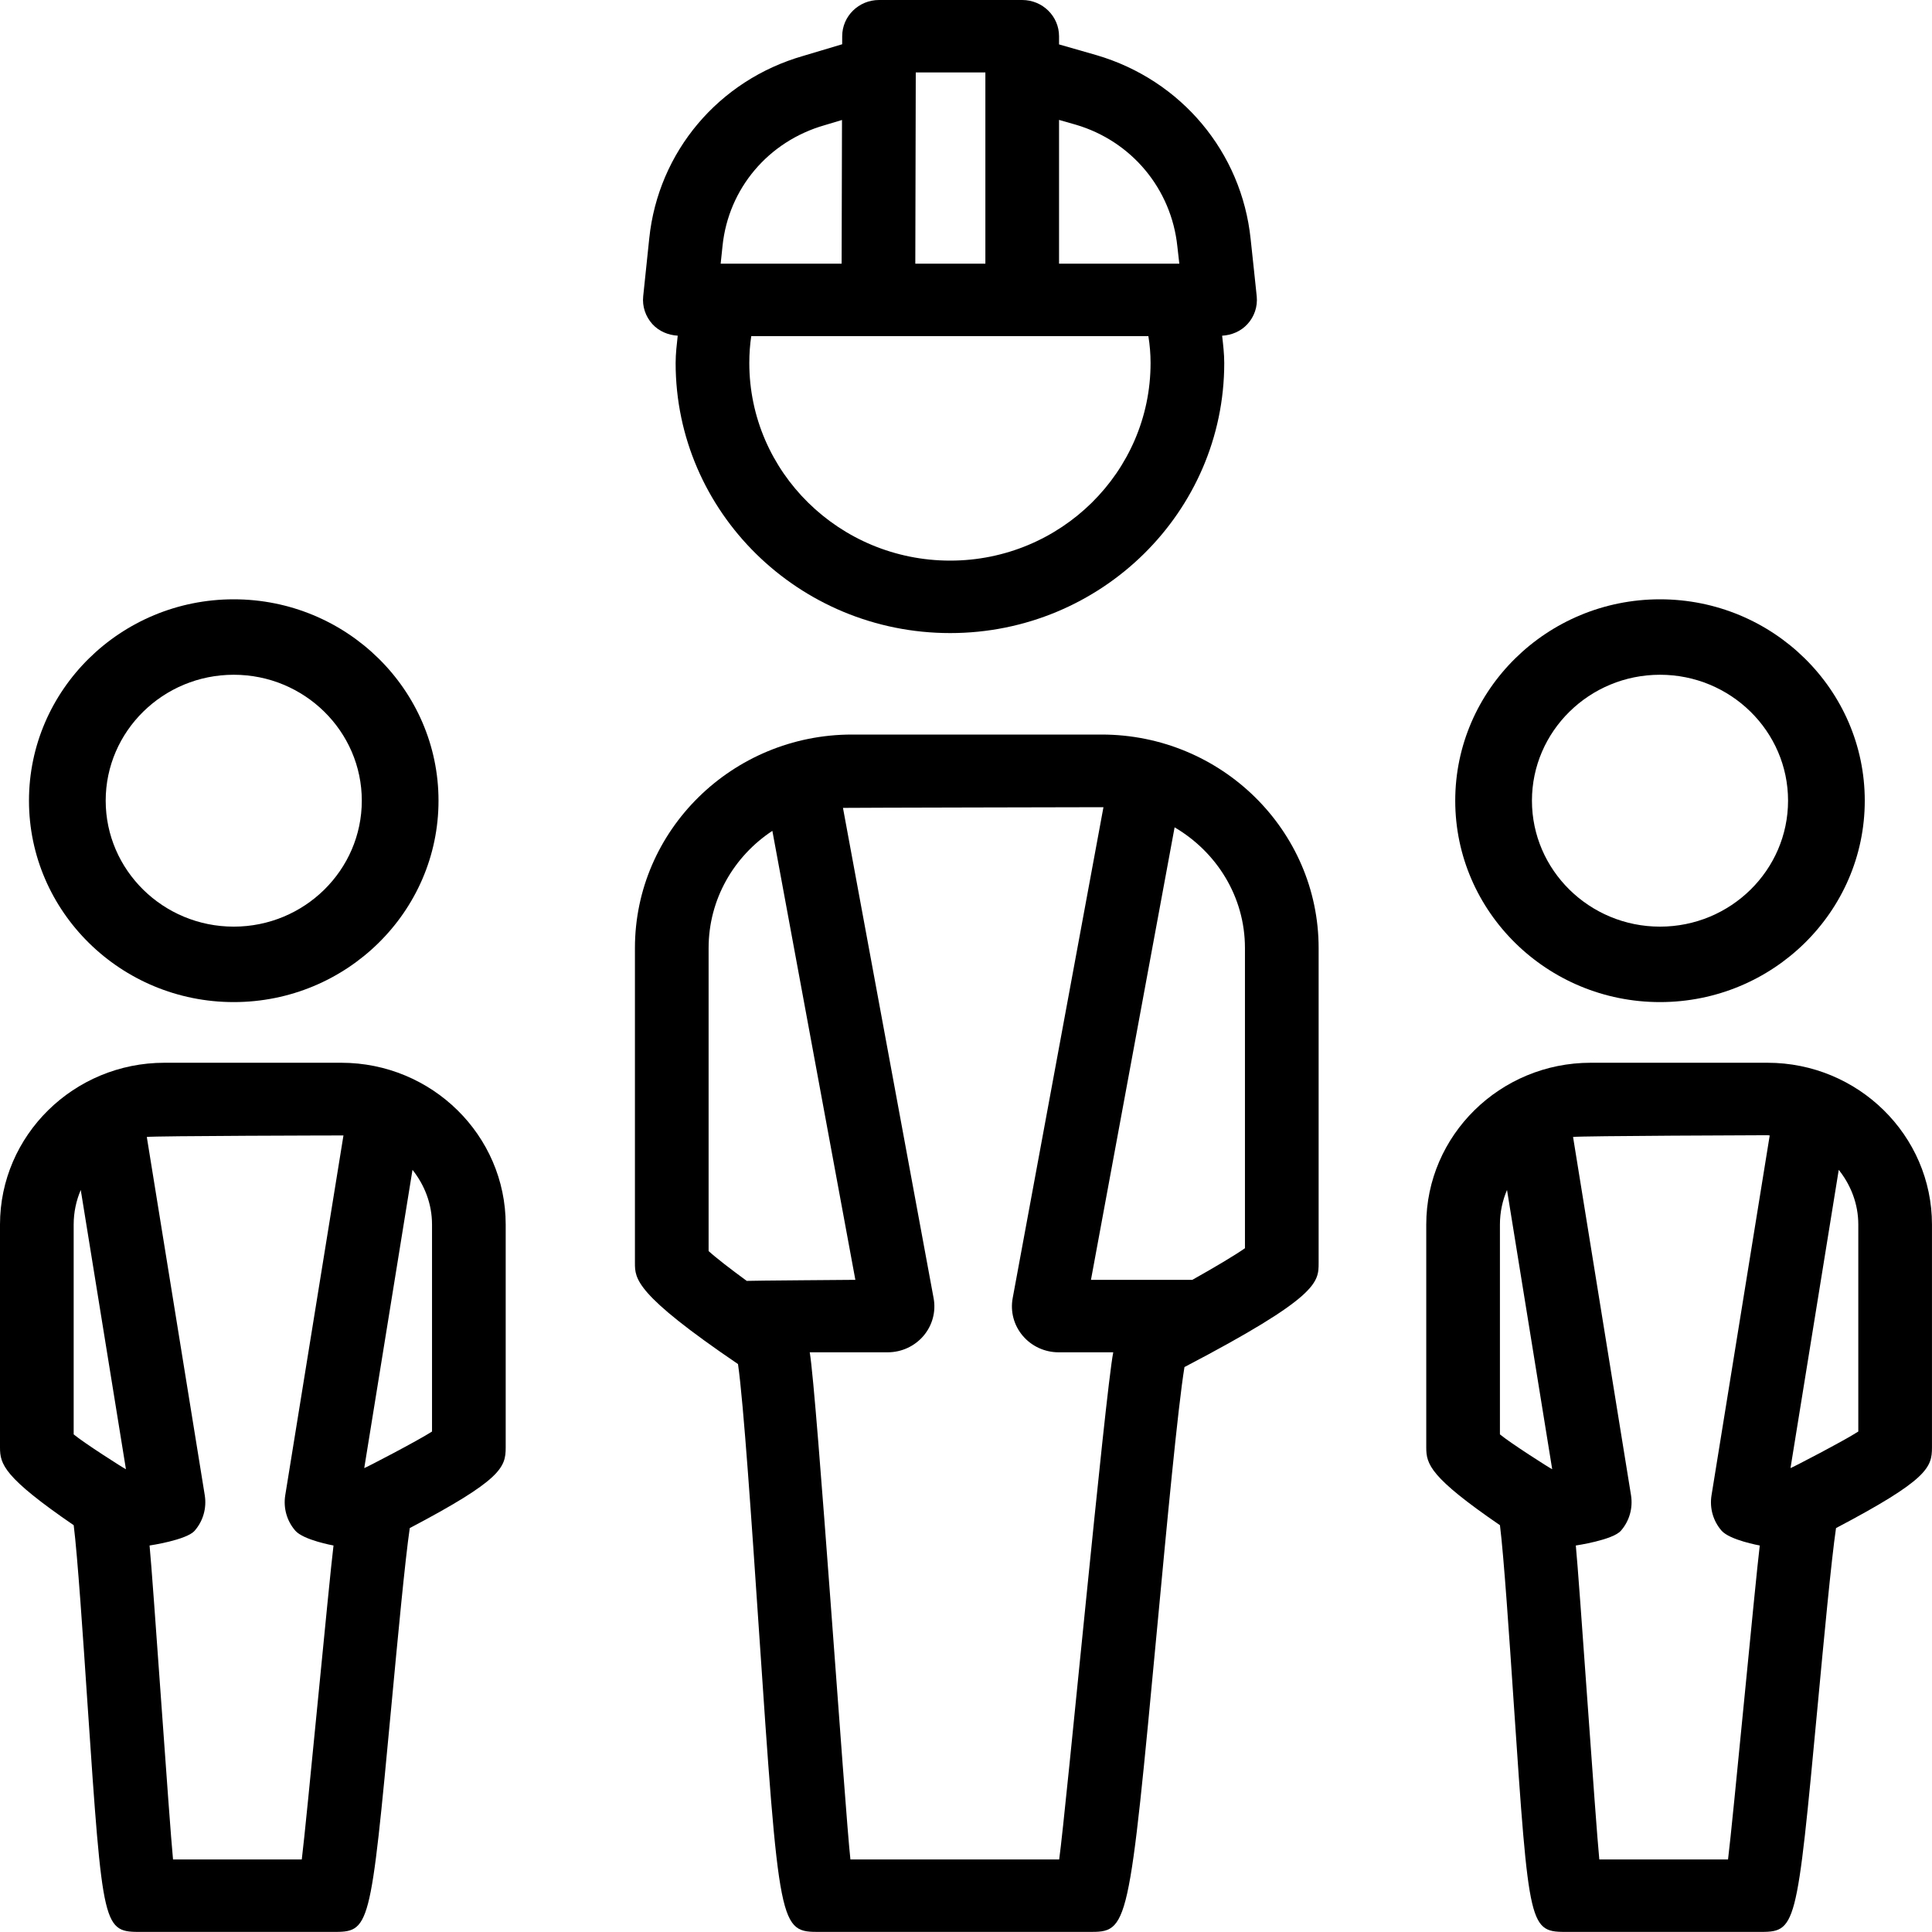 <svg width="75" height="75" viewBox="0 0 75 75" fill="none" xmlns="http://www.w3.org/2000/svg">
<g id="Group">
<path id="Vector" d="M26.309 13.031C26.272 13.379 26.228 13.725 26.228 14.093C26.228 19.874 31.009 24.576 36.886 24.576C42.752 24.576 47.525 19.873 47.525 14.093C47.525 13.738 47.483 13.385 47.443 13.032C47.816 13.011 48.171 12.86 48.423 12.585C48.694 12.293 48.826 11.899 48.786 11.503C48.786 11.503 48.555 9.3 48.55 9.282C48.201 5.909 45.858 3.108 42.569 2.142C42.016 1.986 41.526 1.844 41.112 1.724V1.406C41.112 0.63 40.471 0 39.682 0H34.124C33.336 0 32.696 0.628 32.694 1.403L32.693 1.718C32.267 1.844 31.744 2 31.181 2.17C27.898 3.111 25.552 5.893 25.204 9.253L24.969 11.5C24.927 11.895 25.059 12.289 25.33 12.586C25.581 12.859 25.936 13.009 26.309 13.031ZM36.886 21.763C32.586 21.763 29.088 18.322 29.088 14.092C29.088 13.726 29.114 13.378 29.163 13.049H44.58C44.636 13.396 44.665 13.744 44.665 14.092C44.665 18.322 41.175 21.763 36.886 21.763ZM41.763 4.841C43.926 5.477 45.473 7.332 45.705 9.568C45.708 9.597 45.781 10.236 45.781 10.236H41.112V4.655C41.324 4.716 41.533 4.776 41.763 4.841ZM38.252 2.813V10.236H35.532L35.55 2.813H38.252ZM28.049 9.542C28.279 7.323 29.822 5.49 32.002 4.863C32.242 4.791 32.464 4.724 32.686 4.658L32.672 10.236H27.976L28.049 9.542Z" fill="black"/>
<path id="Vector_2" d="M42.762 28.515H33.075C28.429 28.515 24.648 32.232 24.648 36.803V49.024C24.648 49.645 24.649 50.234 28.649 52.953C28.865 54.435 29.192 59.289 29.438 62.93C30.253 74.997 30.253 74.997 31.842 74.997H42.257C43.812 74.997 43.812 74.997 44.941 62.977C45.278 59.386 45.725 54.618 45.981 53.069C51.189 50.344 51.189 49.785 51.189 49.024V36.803C51.189 32.232 47.41 28.515 42.762 28.515ZM27.508 36.803C27.508 34.908 28.492 33.237 29.983 32.254L33.205 49.683C33.205 49.683 29.06 49.714 28.988 49.724C28.362 49.265 27.806 48.838 27.508 48.566V36.803ZM41.117 72.184H33.013C32.8 70.287 31.706 54.09 31.434 52.496H34.46C35 52.496 35.507 52.261 35.852 51.855C36.197 51.448 36.339 50.915 36.243 50.397L32.724 31.362C32.842 31.355 42.811 31.335 42.836 31.335L39.312 50.395C39.216 50.915 39.358 51.448 39.703 51.855C40.048 52.261 40.555 52.496 41.094 52.496H43.216C42.905 54.082 41.38 70.305 41.117 72.184ZM48.329 48.456C47.913 48.746 47.146 49.2 46.287 49.683H42.351L45.598 32.117C47.226 33.073 48.329 34.806 48.329 36.803V48.456H48.329Z" fill="black"/>
<path id="Vector_3" d="M9.074 38.901C13.456 38.901 17.023 35.394 17.023 31.082C17.023 26.772 13.456 23.265 9.074 23.265C4.692 23.265 1.125 26.772 1.125 31.082C1.125 35.394 4.692 38.901 9.074 38.901ZM9.074 26.194C11.815 26.194 14.045 28.387 14.045 31.081C14.045 33.778 11.815 35.972 9.074 35.972C6.333 35.972 4.103 33.778 4.103 31.081C4.103 28.387 6.333 26.194 9.074 26.194Z" fill="black"/>
<path id="Vector_4" d="M13.246 41.256H6.385C2.864 41.256 0 44.074 0 47.537V56.191C0 56.839 0.145 57.346 2.861 59.208C3.011 60.397 3.229 63.627 3.392 66.07C3.996 74.997 3.996 74.997 5.511 74.997H12.888C14.37 74.997 14.37 74.997 15.204 66.11C15.429 63.711 15.725 60.556 15.907 59.32C19.466 57.447 19.631 56.967 19.631 56.191V47.537C19.631 44.074 16.767 41.256 13.246 41.256ZM2.86 55.682V47.537C2.86 47.061 2.958 46.608 3.135 46.194L4.889 57.035C4.8 56.999 3.236 55.999 2.86 55.682ZM11.715 72.184H6.717C6.573 70.732 5.937 61.311 5.806 59.996C5.806 59.996 7.241 59.787 7.558 59.421C7.886 59.044 8.028 58.544 7.949 58.046L5.699 44.137C5.921 44.093 13.304 44.077 13.333 44.078L11.073 58.047C10.994 58.544 11.136 59.044 11.464 59.421C11.782 59.787 12.947 59.996 12.947 59.996C12.783 61.303 11.897 70.741 11.715 72.184ZM16.771 55.572C16.235 55.92 14.193 56.983 14.14 56.991L16.013 45.413C16.481 46.002 16.771 46.734 16.771 47.537V55.572Z" fill="black"/>
<g id="Group_2">
<path id="Vector_5" d="M64.441 38.901C68.823 38.901 72.39 35.394 72.39 31.082C72.39 26.772 68.823 23.265 64.441 23.265C60.059 23.265 56.492 26.772 56.492 31.082C56.492 35.394 60.059 38.901 64.441 38.901ZM64.441 26.194C67.182 26.194 69.412 28.387 69.412 31.081C69.412 33.778 67.182 35.972 64.441 35.972C61.7 35.972 59.47 33.778 59.47 31.081C59.47 28.387 61.7 26.194 64.441 26.194Z" fill="black"/>
<path id="Vector_6" d="M68.613 41.256H61.752C58.232 41.256 55.367 44.074 55.367 47.537V56.191C55.367 56.839 55.512 57.346 58.228 59.208C58.378 60.397 58.596 63.627 58.76 66.07C59.363 74.997 59.363 74.997 60.878 74.997H68.255C69.737 74.997 69.737 74.997 70.571 66.11C70.796 63.711 71.092 60.556 71.274 59.32C74.833 57.447 74.999 56.967 74.999 56.191V47.537C74.998 44.074 72.134 41.256 68.613 41.256ZM58.227 55.682V47.537C58.227 47.061 58.325 46.608 58.502 46.194L60.256 57.035C60.167 56.999 58.603 55.999 58.227 55.682ZM67.082 72.184H62.085C61.94 70.732 61.304 61.311 61.173 59.996C61.173 59.996 62.608 59.787 62.925 59.421C63.253 59.044 63.395 58.544 63.316 58.046L61.066 44.137C61.288 44.093 68.613 44.069 68.613 44.069C68.643 44.069 68.671 44.077 68.7 44.078L66.441 58.048C66.361 58.544 66.503 59.044 66.831 59.421C67.149 59.787 68.314 59.996 68.314 59.996C68.151 61.303 67.264 70.741 67.082 72.184ZM72.139 55.572C71.603 55.92 69.56 56.983 69.507 56.991L71.38 45.413C71.848 46.002 72.139 46.734 72.139 47.537V55.572Z" fill="black"/>
</g>
</g>
</svg>
